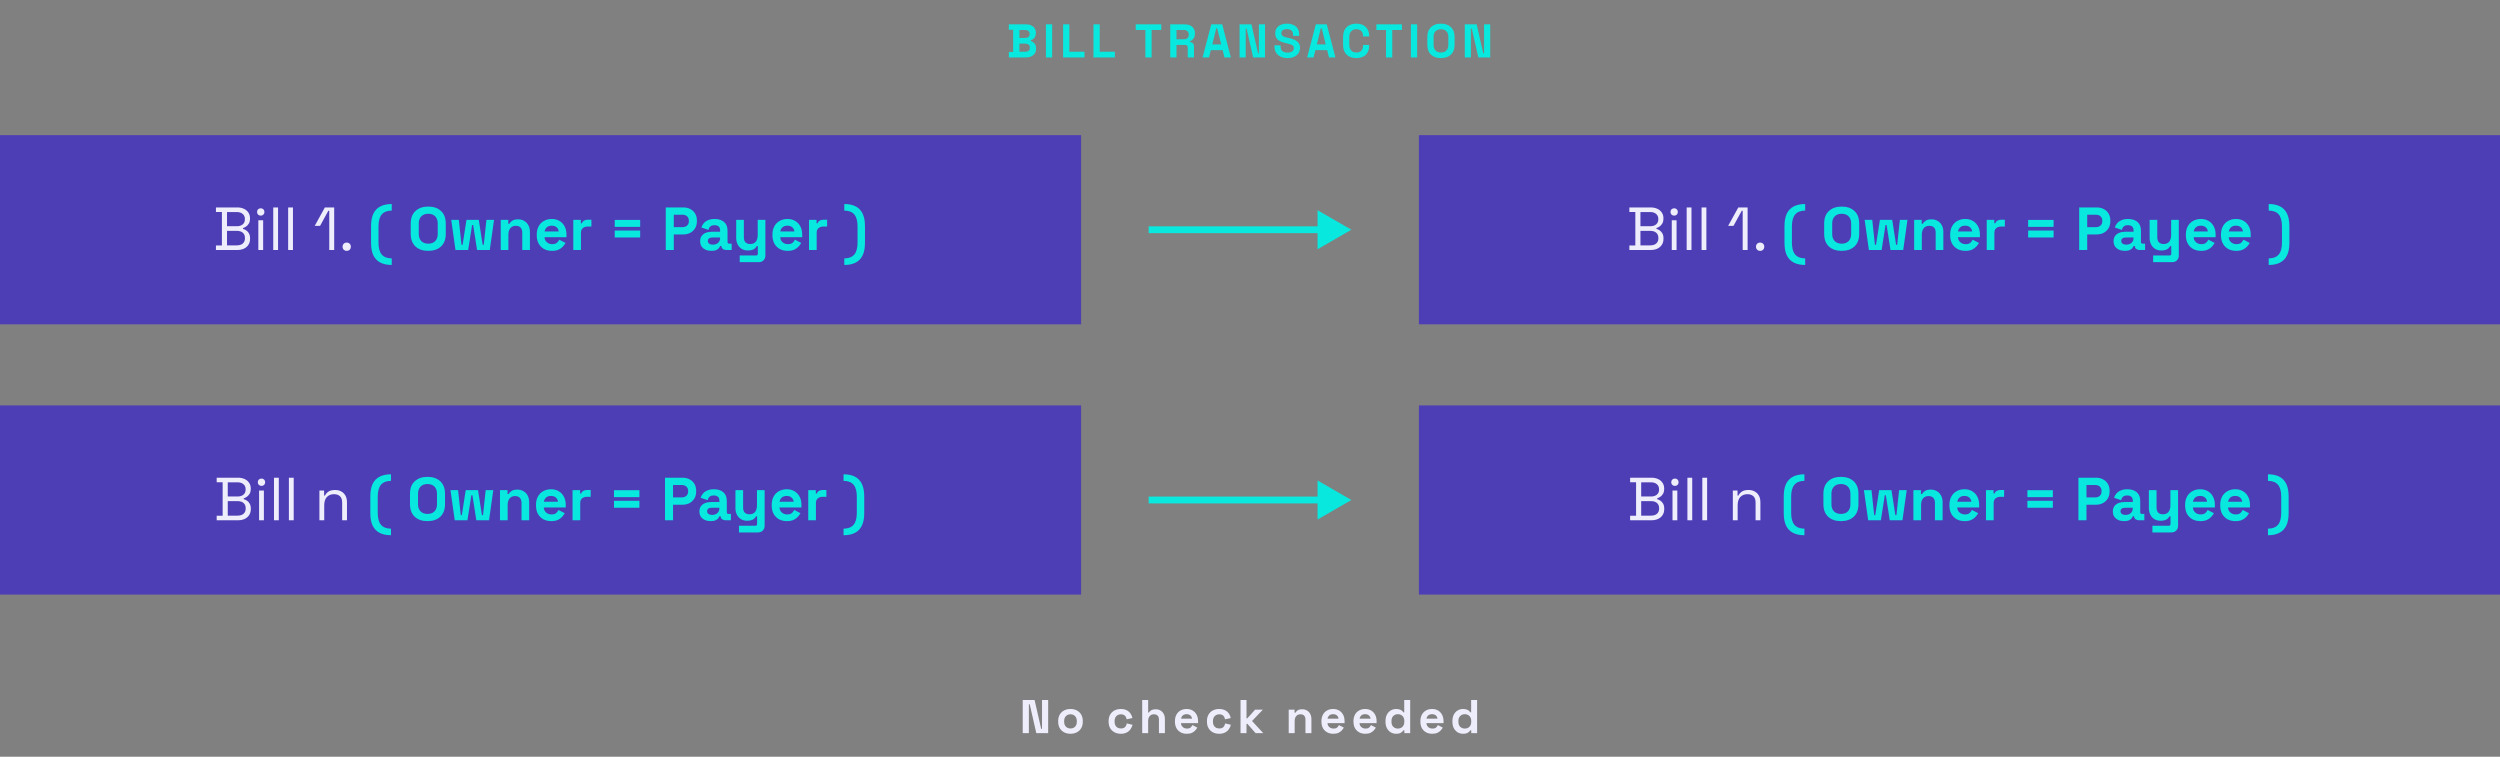 <svg width="740" height="224" viewBox="0 0 740 224" fill="none" xmlns="http://www.w3.org/2000/svg">
<rect x="0" y="0" width="740" height="224" fill="#808080" stroke="none"/>
<path d="M298.614 17V15.376H299.902V8.824H298.614V7.2H303.654C304.251 7.2 304.769 7.303 305.208 7.508C305.656 7.704 306.001 7.989 306.244 8.362C306.496 8.726 306.622 9.165 306.622 9.678V9.818C306.622 10.266 306.538 10.635 306.37 10.924C306.202 11.204 306.001 11.423 305.768 11.582C305.544 11.731 305.329 11.839 305.124 11.904V12.156C305.329 12.212 305.553 12.319 305.796 12.478C306.038 12.627 306.244 12.847 306.412 13.136C306.589 13.425 306.678 13.803 306.678 14.27V14.41C306.678 14.951 306.552 15.418 306.3 15.81C306.048 16.193 305.698 16.487 305.25 16.692C304.811 16.897 304.298 17 303.71 17H298.614ZM301.75 15.32H303.486C303.887 15.32 304.209 15.222 304.452 15.026C304.704 14.83 304.83 14.55 304.83 14.186V14.046C304.83 13.682 304.708 13.402 304.466 13.206C304.223 13.01 303.896 12.912 303.486 12.912H301.75V15.32ZM301.75 11.232H303.458C303.84 11.232 304.153 11.134 304.396 10.938C304.648 10.742 304.774 10.471 304.774 10.126V9.986C304.774 9.631 304.652 9.361 304.41 9.174C304.167 8.978 303.85 8.88 303.458 8.88H301.75V11.232ZM309.591 17V7.2H311.439V17H309.591ZM314.682 17V7.2H316.53V15.32H321.01V17H314.682ZM323.67 17V7.2H325.518V15.32H329.998V17H323.67ZM339.033 17V8.88H336.177V7.2H343.737V8.88H340.881V17H339.033ZM346.395 17V7.2H350.651C351.267 7.2 351.804 7.307 352.261 7.522C352.719 7.737 353.073 8.04 353.325 8.432C353.577 8.824 353.703 9.286 353.703 9.818V9.986C353.703 10.574 353.563 11.05 353.283 11.414C353.003 11.778 352.658 12.044 352.247 12.212V12.464C352.621 12.483 352.91 12.613 353.115 12.856C353.321 13.089 353.423 13.402 353.423 13.794V17H351.575V14.06C351.575 13.836 351.515 13.654 351.393 13.514C351.281 13.374 351.09 13.304 350.819 13.304H348.243V17H346.395ZM348.243 11.624H350.455C350.894 11.624 351.235 11.507 351.477 11.274C351.729 11.031 351.855 10.714 351.855 10.322V10.182C351.855 9.79 351.734 9.477 351.491 9.244C351.249 9.001 350.903 8.88 350.455 8.88H348.243V11.624ZM355.969 17L358.545 7.2H361.765L364.341 17H362.437L361.905 14.844H358.405L357.873 17H355.969ZM358.839 13.136H361.471L360.281 8.362H360.029L358.839 13.136ZM366.914 17V7.2H370.428L372.374 15.74H372.626V7.2H374.446V17H370.932L368.986 8.46H368.734V17H366.914ZM381.095 17.196C380.339 17.196 379.672 17.061 379.093 16.79C378.514 16.519 378.062 16.132 377.735 15.628C377.408 15.124 377.245 14.517 377.245 13.808V13.416H379.065V13.808C379.065 14.396 379.247 14.839 379.611 15.138C379.975 15.427 380.47 15.572 381.095 15.572C381.73 15.572 382.201 15.446 382.509 15.194C382.826 14.942 382.985 14.62 382.985 14.228C382.985 13.957 382.906 13.738 382.747 13.57C382.598 13.402 382.374 13.267 382.075 13.164C381.786 13.052 381.431 12.949 381.011 12.856L380.689 12.786C380.017 12.637 379.438 12.45 378.953 12.226C378.477 11.993 378.108 11.689 377.847 11.316C377.595 10.943 377.469 10.457 377.469 9.86C377.469 9.263 377.609 8.754 377.889 8.334C378.178 7.905 378.58 7.578 379.093 7.354C379.616 7.121 380.227 7.004 380.927 7.004C381.627 7.004 382.248 7.125 382.789 7.368C383.34 7.601 383.769 7.956 384.077 8.432C384.394 8.899 384.553 9.487 384.553 10.196V10.616H382.733V10.196C382.733 9.823 382.658 9.524 382.509 9.3C382.369 9.067 382.164 8.899 381.893 8.796C381.622 8.684 381.3 8.628 380.927 8.628C380.367 8.628 379.952 8.735 379.681 8.95C379.42 9.155 379.289 9.44 379.289 9.804C379.289 10.047 379.35 10.252 379.471 10.42C379.602 10.588 379.793 10.728 380.045 10.84C380.297 10.952 380.619 11.05 381.011 11.134L381.333 11.204C382.033 11.353 382.64 11.545 383.153 11.778C383.676 12.011 384.082 12.319 384.371 12.702C384.66 13.085 384.805 13.575 384.805 14.172C384.805 14.769 384.651 15.297 384.343 15.754C384.044 16.202 383.615 16.557 383.055 16.818C382.504 17.07 381.851 17.196 381.095 17.196ZM386.911 17L389.487 7.2H392.707L395.283 17H393.379L392.847 14.844H389.347L388.815 17H386.911ZM389.781 13.136H392.413L391.223 8.362H390.971L389.781 13.136ZM401.498 17.196C400.285 17.196 399.324 16.86 398.614 16.188C397.905 15.507 397.55 14.536 397.55 13.276V10.924C397.55 9.664 397.905 8.698 398.614 8.026C399.324 7.345 400.285 7.004 401.498 7.004C402.702 7.004 403.631 7.335 404.284 7.998C404.947 8.651 405.278 9.552 405.278 10.7V10.784H403.458V10.644C403.458 10.065 403.295 9.589 402.968 9.216C402.651 8.843 402.161 8.656 401.498 8.656C400.845 8.656 400.332 8.857 399.958 9.258C399.585 9.659 399.398 10.205 399.398 10.896V13.304C399.398 13.985 399.585 14.531 399.958 14.942C400.332 15.343 400.845 15.544 401.498 15.544C402.161 15.544 402.651 15.357 402.968 14.984C403.295 14.601 403.458 14.125 403.458 13.556V13.304H405.278V13.5C405.278 14.648 404.947 15.553 404.284 16.216C403.631 16.869 402.702 17.196 401.498 17.196ZM410.261 17V8.88H407.405V7.2H414.965V8.88H412.109V17H410.261ZM417.623 17V7.2H419.471V17H417.623ZM426.522 17.196C425.29 17.196 424.31 16.86 423.582 16.188C422.854 15.507 422.49 14.536 422.49 13.276V10.924C422.49 9.664 422.854 8.698 423.582 8.026C424.31 7.345 425.29 7.004 426.522 7.004C427.754 7.004 428.734 7.345 429.462 8.026C430.19 8.698 430.554 9.664 430.554 10.924V13.276C430.554 14.536 430.19 15.507 429.462 16.188C428.734 16.86 427.754 17.196 426.522 17.196ZM426.522 15.544C427.213 15.544 427.75 15.343 428.132 14.942C428.515 14.541 428.706 14.004 428.706 13.332V10.868C428.706 10.196 428.515 9.659 428.132 9.258C427.75 8.857 427.213 8.656 426.522 8.656C425.841 8.656 425.304 8.857 424.912 9.258C424.53 9.659 424.338 10.196 424.338 10.868V13.332C424.338 14.004 424.53 14.541 424.912 14.942C425.304 15.343 425.841 15.544 426.522 15.544ZM433.575 17V7.2H437.089L439.035 15.74H439.287V7.2H441.107V17H437.593L435.647 8.46H435.395V17H433.575Z" fill="#08E8DE"/>
<rect y="40" width="320" height="56" fill="#4E3EB6"/>
<path d="M63.92 74V72.65H65.684V62.75H63.92V61.4H70.238C70.97 61.4 71.618 61.532 72.182 61.796C72.758 62.06 73.202 62.432 73.514 62.912C73.838 63.38 74 63.932 74 64.568V64.712C74 65.3 73.886 65.786 73.658 66.17C73.43 66.542 73.16 66.836 72.848 67.052C72.536 67.256 72.23 67.406 71.93 67.502V67.754C72.23 67.826 72.542 67.97 72.866 68.186C73.19 68.39 73.46 68.684 73.676 69.068C73.904 69.452 74.018 69.938 74.018 70.526V70.706C74.018 71.39 73.85 71.984 73.514 72.488C73.19 72.98 72.74 73.358 72.164 73.622C71.6 73.874 70.952 74 70.22 74H63.92ZM67.196 72.632H70.058C70.85 72.632 71.456 72.446 71.876 72.074C72.296 71.702 72.506 71.198 72.506 70.562V70.4C72.506 69.764 72.296 69.26 71.876 68.888C71.456 68.516 70.85 68.33 70.058 68.33H67.196V72.632ZM67.196 66.962H70.112C70.832 66.962 71.408 66.782 71.84 66.422C72.272 66.05 72.488 65.564 72.488 64.964V64.784C72.488 64.172 72.272 63.686 71.84 63.326C71.42 62.954 70.844 62.768 70.112 62.768H67.196V66.962ZM76.469 74V65.198H77.891V74H76.469ZM77.189 63.83C76.877 63.83 76.613 63.728 76.397 63.524C76.193 63.32 76.091 63.062 76.091 62.75C76.091 62.426 76.193 62.162 76.397 61.958C76.613 61.754 76.877 61.652 77.189 61.652C77.501 61.652 77.759 61.754 77.963 61.958C78.167 62.162 78.269 62.426 78.269 62.75C78.269 63.062 78.167 63.32 77.963 63.524C77.759 63.728 77.501 63.83 77.189 63.83ZM80.881 74V61.4H82.303V74H80.881ZM85.293 74V61.4H86.715V74H85.293ZM97.46 74V62.372H97.19L94.742 66.854H93.158L96.164 61.4H98.918V74H97.46ZM102.625 74.252C102.277 74.252 101.983 74.138 101.743 73.91C101.515 73.682 101.401 73.388 101.401 73.028C101.401 72.668 101.515 72.374 101.743 72.146C101.983 71.918 102.277 71.804 102.625 71.804C102.985 71.804 103.279 71.918 103.507 72.146C103.735 72.374 103.849 72.668 103.849 73.028C103.849 73.388 103.735 73.682 103.507 73.91C103.279 74.138 102.985 74.252 102.625 74.252Z" fill="#EEEDFC"/>
<path d="M115.956 78.428C114.624 78.428 113.502 78.194 112.59 77.726C111.678 77.258 110.988 76.544 110.52 75.584C110.064 74.624 109.836 73.4 109.836 71.912V66.908C109.836 65.42 110.064 64.196 110.52 63.236C110.988 62.276 111.678 61.562 112.59 61.094C113.502 60.626 114.624 60.392 115.956 60.392V62.336C114.648 62.336 113.664 62.714 113.004 63.47C112.356 64.214 112.032 65.384 112.032 66.98V71.84C112.032 73.436 112.356 74.606 113.004 75.35C113.664 76.106 114.648 76.484 115.956 76.484V78.428ZM126.762 74.252C125.178 74.252 123.918 73.82 122.982 72.956C122.046 72.08 121.578 70.832 121.578 69.212V66.188C121.578 64.568 122.046 63.326 122.982 62.462C123.918 61.586 125.178 61.148 126.762 61.148C128.346 61.148 129.606 61.586 130.542 62.462C131.478 63.326 131.946 64.568 131.946 66.188V69.212C131.946 70.832 131.478 72.08 130.542 72.956C129.606 73.82 128.346 74.252 126.762 74.252ZM126.762 72.128C127.65 72.128 128.34 71.87 128.832 71.354C129.324 70.838 129.57 70.148 129.57 69.284V66.116C129.57 65.252 129.324 64.562 128.832 64.046C128.34 63.53 127.65 63.272 126.762 63.272C125.886 63.272 125.196 63.53 124.692 64.046C124.2 64.562 123.954 65.252 123.954 66.116V69.284C123.954 70.148 124.2 70.838 124.692 71.354C125.196 71.87 125.886 72.128 126.762 72.128ZM134.822 74L133.562 65.072H135.812L136.604 72.47H136.928L138.08 65.072H141.716L142.868 72.47H143.192L143.984 65.072H146.234L144.974 74H141.212L140.06 66.602H139.736L138.584 74H134.822ZM148.217 74V65.072H150.449V66.242H150.773C150.917 65.93 151.187 65.636 151.583 65.36C151.979 65.072 152.579 64.928 153.383 64.928C154.079 64.928 154.685 65.09 155.201 65.414C155.729 65.726 156.137 66.164 156.425 66.728C156.713 67.28 156.857 67.928 156.857 68.672V74H154.589V68.852C154.589 68.18 154.421 67.676 154.085 67.34C153.761 67.004 153.293 66.836 152.681 66.836C151.985 66.836 151.445 67.07 151.061 67.538C150.677 67.994 150.485 68.636 150.485 69.464V74H148.217ZM163.377 74.252C162.489 74.252 161.703 74.066 161.019 73.694C160.347 73.31 159.819 72.776 159.435 72.092C159.063 71.396 158.877 70.58 158.877 69.644V69.428C158.877 68.492 159.063 67.682 159.435 66.998C159.807 66.302 160.329 65.768 161.001 65.396C161.673 65.012 162.453 64.82 163.341 64.82C164.217 64.82 164.979 65.018 165.627 65.414C166.275 65.798 166.779 66.338 167.139 67.034C167.499 67.718 167.679 68.516 167.679 69.428V70.202H161.181C161.205 70.814 161.433 71.312 161.865 71.696C162.297 72.08 162.825 72.272 163.449 72.272C164.085 72.272 164.553 72.134 164.853 71.858C165.153 71.582 165.381 71.276 165.537 70.94L167.391 71.912C167.223 72.224 166.977 72.566 166.653 72.938C166.341 73.298 165.921 73.61 165.393 73.874C164.865 74.126 164.193 74.252 163.377 74.252ZM161.199 68.51H165.375C165.327 67.994 165.117 67.58 164.745 67.268C164.385 66.956 163.911 66.8 163.323 66.8C162.711 66.8 162.225 66.956 161.865 67.268C161.505 67.58 161.283 67.994 161.199 68.51ZM169.698 74V65.072H171.93V66.08H172.254C172.386 65.72 172.602 65.456 172.902 65.288C173.214 65.12 173.574 65.036 173.982 65.036H175.062V67.052H173.946C173.37 67.052 172.896 67.208 172.524 67.52C172.152 67.82 171.966 68.288 171.966 68.924V74H169.698ZM181.963 67.16V65.108H189.487V67.16H181.963ZM181.963 70.292V68.24H189.487V70.292H181.963ZM197.065 74V61.4H202.249C203.041 61.4 203.737 61.562 204.337 61.886C204.949 62.198 205.423 62.642 205.759 63.218C206.107 63.794 206.281 64.478 206.281 65.27V65.522C206.281 66.302 206.101 66.986 205.741 67.574C205.393 68.15 204.913 68.6 204.301 68.924C203.701 69.236 203.017 69.392 202.249 69.392H199.441V74H197.065ZM199.441 67.232H202.015C202.579 67.232 203.035 67.076 203.383 66.764C203.731 66.452 203.905 66.026 203.905 65.486V65.306C203.905 64.766 203.731 64.34 203.383 64.028C203.035 63.716 202.579 63.56 202.015 63.56H199.441V67.232ZM210.596 74.252C209.96 74.252 209.39 74.144 208.886 73.928C208.382 73.7 207.98 73.376 207.68 72.956C207.392 72.524 207.248 72.002 207.248 71.39C207.248 70.778 207.392 70.268 207.68 69.86C207.98 69.44 208.388 69.128 208.904 68.924C209.432 68.708 210.032 68.6 210.704 68.6H213.152V68.096C213.152 67.676 213.02 67.334 212.756 67.07C212.492 66.794 212.072 66.656 211.496 66.656C210.932 66.656 210.512 66.788 210.236 67.052C209.96 67.304 209.78 67.634 209.696 68.042L207.608 67.34C207.752 66.884 207.98 66.47 208.292 66.098C208.616 65.714 209.042 65.408 209.57 65.18C210.11 64.94 210.764 64.82 211.532 64.82C212.708 64.82 213.638 65.114 214.322 65.702C215.006 66.29 215.348 67.142 215.348 68.258V71.588C215.348 71.948 215.516 72.128 215.852 72.128H216.572V74H215.06C214.616 74 214.25 73.892 213.962 73.676C213.674 73.46 213.53 73.172 213.53 72.812V72.794H213.188C213.14 72.938 213.032 73.13 212.864 73.37C212.696 73.598 212.432 73.802 212.072 73.982C211.712 74.162 211.22 74.252 210.596 74.252ZM210.992 72.416C211.628 72.416 212.144 72.242 212.54 71.894C212.948 71.534 213.152 71.06 213.152 70.472V70.292H210.866C210.446 70.292 210.116 70.382 209.876 70.562C209.636 70.742 209.516 70.994 209.516 71.318C209.516 71.642 209.642 71.906 209.894 72.11C210.146 72.314 210.512 72.416 210.992 72.416ZM218.957 77.6V75.62H223.817C224.153 75.62 224.321 75.44 224.321 75.08V72.83H223.997C223.901 73.034 223.751 73.238 223.547 73.442C223.343 73.646 223.067 73.814 222.719 73.946C222.371 74.078 221.927 74.144 221.387 74.144C220.691 74.144 220.079 73.988 219.551 73.676C219.035 73.352 218.633 72.908 218.345 72.344C218.057 71.78 217.913 71.132 217.913 70.4V65.072H220.181V70.22C220.181 70.892 220.343 71.396 220.667 71.732C221.003 72.068 221.477 72.236 222.089 72.236C222.785 72.236 223.325 72.008 223.709 71.552C224.093 71.084 224.285 70.436 224.285 69.608V65.072H226.553V75.584C226.553 76.196 226.373 76.682 226.013 77.042C225.653 77.414 225.173 77.6 224.573 77.6H218.957ZM233.144 74.252C232.256 74.252 231.47 74.066 230.786 73.694C230.114 73.31 229.586 72.776 229.202 72.092C228.83 71.396 228.644 70.58 228.644 69.644V69.428C228.644 68.492 228.83 67.682 229.202 66.998C229.574 66.302 230.096 65.768 230.768 65.396C231.44 65.012 232.22 64.82 233.108 64.82C233.984 64.82 234.746 65.018 235.394 65.414C236.042 65.798 236.546 66.338 236.906 67.034C237.266 67.718 237.446 68.516 237.446 69.428V70.202H230.948C230.972 70.814 231.2 71.312 231.632 71.696C232.064 72.08 232.592 72.272 233.216 72.272C233.852 72.272 234.32 72.134 234.62 71.858C234.92 71.582 235.148 71.276 235.304 70.94L237.158 71.912C236.99 72.224 236.744 72.566 236.42 72.938C236.108 73.298 235.688 73.61 235.16 73.874C234.632 74.126 233.96 74.252 233.144 74.252ZM230.966 68.51H235.142C235.094 67.994 234.884 67.58 234.512 67.268C234.152 66.956 233.678 66.8 233.09 66.8C232.478 66.8 231.992 66.956 231.632 67.268C231.272 67.58 231.05 67.994 230.966 68.51ZM239.465 74V65.072H241.697V66.08H242.021C242.153 65.72 242.369 65.456 242.669 65.288C242.981 65.12 243.341 65.036 243.749 65.036H244.829V67.052H243.713C243.137 67.052 242.663 67.208 242.291 67.52C241.919 67.82 241.733 68.288 241.733 68.924V74H239.465ZM249.912 78.428V76.484C251.232 76.484 252.216 76.106 252.864 75.35C253.512 74.606 253.836 73.436 253.836 71.84V66.98C253.836 65.384 253.512 64.214 252.864 63.47C252.216 62.714 251.232 62.336 249.912 62.336V60.392C251.256 60.392 252.378 60.626 253.278 61.094C254.19 61.562 254.874 62.276 255.33 63.236C255.798 64.196 256.032 65.42 256.032 66.908V71.912C256.032 73.4 255.798 74.624 255.33 75.584C254.874 76.544 254.19 77.258 253.278 77.726C252.378 78.194 251.256 78.428 249.912 78.428Z" fill="#08E8DE"/>
<rect y="120" width="320" height="56" fill="#4E3EB6"/>
<path d="M64.14 154V152.65H65.904V142.75H64.14V141.4H70.458C71.19 141.4 71.838 141.532 72.402 141.796C72.978 142.06 73.422 142.432 73.734 142.912C74.058 143.38 74.22 143.932 74.22 144.568V144.712C74.22 145.3 74.106 145.786 73.878 146.17C73.65 146.542 73.38 146.836 73.068 147.052C72.756 147.256 72.45 147.406 72.15 147.502V147.754C72.45 147.826 72.762 147.97 73.086 148.186C73.41 148.39 73.68 148.684 73.896 149.068C74.124 149.452 74.238 149.938 74.238 150.526V150.706C74.238 151.39 74.07 151.984 73.734 152.488C73.41 152.98 72.96 153.358 72.384 153.622C71.82 153.874 71.172 154 70.44 154H64.14ZM67.416 152.632H70.278C71.07 152.632 71.676 152.446 72.096 152.074C72.516 151.702 72.726 151.198 72.726 150.562V150.4C72.726 149.764 72.516 149.26 72.096 148.888C71.676 148.516 71.07 148.33 70.278 148.33H67.416V152.632ZM67.416 146.962H70.332C71.052 146.962 71.628 146.782 72.06 146.422C72.492 146.05 72.708 145.564 72.708 144.964V144.784C72.708 144.172 72.492 143.686 72.06 143.326C71.64 142.954 71.064 142.768 70.332 142.768H67.416V146.962ZM76.688 154V145.198H78.11V154H76.688ZM77.408 143.83C77.096 143.83 76.832 143.728 76.616 143.524C76.412 143.32 76.31 143.062 76.31 142.75C76.31 142.426 76.412 142.162 76.616 141.958C76.832 141.754 77.096 141.652 77.408 141.652C77.72 141.652 77.978 141.754 78.182 141.958C78.386 142.162 78.488 142.426 78.488 142.75C78.488 143.062 78.386 143.32 78.182 143.524C77.978 143.728 77.72 143.83 77.408 143.83ZM81.1 154V141.4H82.522V154H81.1ZM85.513 154V141.4H86.935V154H85.513ZM94.548 154V145.198H95.934V146.692H96.186C96.378 146.272 96.702 145.894 97.158 145.558C97.626 145.21 98.31 145.036 99.21 145.036C99.87 145.036 100.458 145.174 100.974 145.45C101.502 145.726 101.922 146.134 102.234 146.674C102.546 147.214 102.702 147.88 102.702 148.672V154H101.28V148.78C101.28 147.904 101.058 147.268 100.614 146.872C100.182 146.476 99.594 146.278 98.85 146.278C97.998 146.278 97.302 146.554 96.762 147.106C96.234 147.658 95.97 148.48 95.97 149.572V154H94.548Z" fill="#EEEDFC"/>
<path d="M115.736 158.428C114.404 158.428 113.282 158.194 112.37 157.726C111.458 157.258 110.768 156.544 110.3 155.584C109.844 154.624 109.616 153.4 109.616 151.912V146.908C109.616 145.42 109.844 144.196 110.3 143.236C110.768 142.276 111.458 141.562 112.37 141.094C113.282 140.626 114.404 140.392 115.736 140.392V142.336C114.428 142.336 113.444 142.714 112.784 143.47C112.136 144.214 111.812 145.384 111.812 146.98V151.84C111.812 153.436 112.136 154.606 112.784 155.35C113.444 156.106 114.428 156.484 115.736 156.484V158.428ZM126.542 154.252C124.958 154.252 123.698 153.82 122.762 152.956C121.826 152.08 121.358 150.832 121.358 149.212V146.188C121.358 144.568 121.826 143.326 122.762 142.462C123.698 141.586 124.958 141.148 126.542 141.148C128.126 141.148 129.386 141.586 130.322 142.462C131.258 143.326 131.726 144.568 131.726 146.188V149.212C131.726 150.832 131.258 152.08 130.322 152.956C129.386 153.82 128.126 154.252 126.542 154.252ZM126.542 152.128C127.43 152.128 128.12 151.87 128.612 151.354C129.104 150.838 129.35 150.148 129.35 149.284V146.116C129.35 145.252 129.104 144.562 128.612 144.046C128.12 143.53 127.43 143.272 126.542 143.272C125.666 143.272 124.976 143.53 124.472 144.046C123.98 144.562 123.734 145.252 123.734 146.116V149.284C123.734 150.148 123.98 150.838 124.472 151.354C124.976 151.87 125.666 152.128 126.542 152.128ZM134.602 154L133.342 145.072H135.592L136.384 152.47H136.708L137.86 145.072H141.496L142.648 152.47H142.972L143.764 145.072H146.014L144.754 154H140.992L139.84 146.602H139.516L138.364 154H134.602ZM147.997 154V145.072H150.229V146.242H150.553C150.697 145.93 150.967 145.636 151.363 145.36C151.759 145.072 152.359 144.928 153.163 144.928C153.859 144.928 154.465 145.09 154.981 145.414C155.509 145.726 155.917 146.164 156.205 146.728C156.493 147.28 156.637 147.928 156.637 148.672V154H154.369V148.852C154.369 148.18 154.201 147.676 153.865 147.34C153.541 147.004 153.073 146.836 152.461 146.836C151.765 146.836 151.225 147.07 150.841 147.538C150.457 147.994 150.265 148.636 150.265 149.464V154H147.997ZM163.157 154.252C162.269 154.252 161.483 154.066 160.799 153.694C160.127 153.31 159.599 152.776 159.215 152.092C158.843 151.396 158.657 150.58 158.657 149.644V149.428C158.657 148.492 158.843 147.682 159.215 146.998C159.587 146.302 160.109 145.768 160.781 145.396C161.453 145.012 162.233 144.82 163.121 144.82C163.997 144.82 164.759 145.018 165.407 145.414C166.055 145.798 166.559 146.338 166.919 147.034C167.279 147.718 167.459 148.516 167.459 149.428V150.202H160.961C160.985 150.814 161.213 151.312 161.645 151.696C162.077 152.08 162.605 152.272 163.229 152.272C163.865 152.272 164.333 152.134 164.633 151.858C164.933 151.582 165.161 151.276 165.317 150.94L167.171 151.912C167.003 152.224 166.757 152.566 166.433 152.938C166.121 153.298 165.701 153.61 165.173 153.874C164.645 154.126 163.973 154.252 163.157 154.252ZM160.979 148.51H165.155C165.107 147.994 164.897 147.58 164.525 147.268C164.165 146.956 163.691 146.8 163.103 146.8C162.491 146.8 162.005 146.956 161.645 147.268C161.285 147.58 161.063 147.994 160.979 148.51ZM169.478 154V145.072H171.71V146.08H172.034C172.166 145.72 172.382 145.456 172.682 145.288C172.994 145.12 173.354 145.036 173.762 145.036H174.842V147.052H173.726C173.15 147.052 172.676 147.208 172.304 147.52C171.932 147.82 171.746 148.288 171.746 148.924V154H169.478ZM181.743 147.16V145.108H189.267V147.16H181.743ZM181.743 150.292V148.24H189.267V150.292H181.743ZM196.845 154V141.4H202.029C202.821 141.4 203.517 141.562 204.117 141.886C204.729 142.198 205.203 142.642 205.539 143.218C205.887 143.794 206.061 144.478 206.061 145.27V145.522C206.061 146.302 205.881 146.986 205.521 147.574C205.173 148.15 204.693 148.6 204.081 148.924C203.481 149.236 202.797 149.392 202.029 149.392H199.221V154H196.845ZM199.221 147.232H201.795C202.359 147.232 202.815 147.076 203.163 146.764C203.511 146.452 203.685 146.026 203.685 145.486V145.306C203.685 144.766 203.511 144.34 203.163 144.028C202.815 143.716 202.359 143.56 201.795 143.56H199.221V147.232ZM210.377 154.252C209.741 154.252 209.171 154.144 208.667 153.928C208.163 153.7 207.761 153.376 207.461 152.956C207.173 152.524 207.029 152.002 207.029 151.39C207.029 150.778 207.173 150.268 207.461 149.86C207.761 149.44 208.169 149.128 208.685 148.924C209.213 148.708 209.813 148.6 210.485 148.6H212.933V148.096C212.933 147.676 212.801 147.334 212.537 147.07C212.273 146.794 211.853 146.656 211.277 146.656C210.713 146.656 210.293 146.788 210.017 147.052C209.741 147.304 209.561 147.634 209.477 148.042L207.389 147.34C207.533 146.884 207.761 146.47 208.073 146.098C208.397 145.714 208.823 145.408 209.351 145.18C209.891 144.94 210.545 144.82 211.313 144.82C212.489 144.82 213.419 145.114 214.103 145.702C214.787 146.29 215.129 147.142 215.129 148.258V151.588C215.129 151.948 215.297 152.128 215.633 152.128H216.353V154H214.841C214.397 154 214.031 153.892 213.743 153.676C213.455 153.46 213.311 153.172 213.311 152.812V152.794H212.969C212.921 152.938 212.813 153.13 212.645 153.37C212.477 153.598 212.213 153.802 211.853 153.982C211.493 154.162 211.001 154.252 210.377 154.252ZM210.773 152.416C211.409 152.416 211.925 152.242 212.321 151.894C212.729 151.534 212.933 151.06 212.933 150.472V150.292H210.647C210.227 150.292 209.897 150.382 209.657 150.562C209.417 150.742 209.297 150.994 209.297 151.318C209.297 151.642 209.423 151.906 209.675 152.11C209.927 152.314 210.293 152.416 210.773 152.416ZM218.737 157.6V155.62H223.597C223.933 155.62 224.101 155.44 224.101 155.08V152.83H223.777C223.681 153.034 223.531 153.238 223.327 153.442C223.123 153.646 222.847 153.814 222.499 153.946C222.151 154.078 221.707 154.144 221.167 154.144C220.471 154.144 219.859 153.988 219.331 153.676C218.815 153.352 218.413 152.908 218.125 152.344C217.837 151.78 217.693 151.132 217.693 150.4V145.072H219.961V150.22C219.961 150.892 220.123 151.396 220.447 151.732C220.783 152.068 221.257 152.236 221.869 152.236C222.565 152.236 223.105 152.008 223.489 151.552C223.873 151.084 224.065 150.436 224.065 149.608V145.072H226.333V155.584C226.333 156.196 226.153 156.682 225.793 157.042C225.433 157.414 224.953 157.6 224.353 157.6H218.737ZM232.925 154.252C232.037 154.252 231.251 154.066 230.567 153.694C229.895 153.31 229.367 152.776 228.983 152.092C228.611 151.396 228.425 150.58 228.425 149.644V149.428C228.425 148.492 228.611 147.682 228.983 146.998C229.355 146.302 229.877 145.768 230.549 145.396C231.221 145.012 232.001 144.82 232.889 144.82C233.765 144.82 234.527 145.018 235.175 145.414C235.823 145.798 236.327 146.338 236.687 147.034C237.047 147.718 237.227 148.516 237.227 149.428V150.202H230.729C230.753 150.814 230.981 151.312 231.413 151.696C231.845 152.08 232.373 152.272 232.997 152.272C233.633 152.272 234.101 152.134 234.401 151.858C234.701 151.582 234.929 151.276 235.085 150.94L236.939 151.912C236.771 152.224 236.525 152.566 236.201 152.938C235.889 153.298 235.469 153.61 234.941 153.874C234.413 154.126 233.741 154.252 232.925 154.252ZM230.747 148.51H234.923C234.875 147.994 234.665 147.58 234.293 147.268C233.933 146.956 233.459 146.8 232.871 146.8C232.259 146.8 231.773 146.956 231.413 147.268C231.053 147.58 230.831 147.994 230.747 148.51ZM239.245 154V145.072H241.477V146.08H241.801C241.933 145.72 242.149 145.456 242.449 145.288C242.761 145.12 243.121 145.036 243.529 145.036H244.609V147.052H243.493C242.917 147.052 242.443 147.208 242.071 147.52C241.699 147.82 241.513 148.288 241.513 148.924V154H239.245ZM249.692 158.428V156.484C251.012 156.484 251.996 156.106 252.644 155.35C253.292 154.606 253.616 153.436 253.616 151.84V146.98C253.616 145.384 253.292 144.214 252.644 143.47C251.996 142.714 251.012 142.336 249.692 142.336V140.392C251.036 140.392 252.158 140.626 253.058 141.094C253.97 141.562 254.654 142.276 255.11 143.236C255.578 144.196 255.812 145.42 255.812 146.908V151.912C255.812 153.4 255.578 154.624 255.11 155.584C254.654 156.544 253.97 157.258 253.058 157.726C252.158 158.194 251.036 158.428 249.692 158.428Z" fill="#08E8DE"/>
<rect x="420" y="40" width="320" height="56" fill="#4E3EB6"/>
<path d="M482.294 74V72.65H484.058V62.75H482.294V61.4H488.612C489.344 61.4 489.992 61.532 490.556 61.796C491.132 62.06 491.576 62.432 491.888 62.912C492.212 63.38 492.374 63.932 492.374 64.568V64.712C492.374 65.3 492.26 65.786 492.032 66.17C491.804 66.542 491.534 66.836 491.222 67.052C490.91 67.256 490.604 67.406 490.304 67.502V67.754C490.604 67.826 490.916 67.97 491.24 68.186C491.564 68.39 491.834 68.684 492.05 69.068C492.278 69.452 492.392 69.938 492.392 70.526V70.706C492.392 71.39 492.224 71.984 491.888 72.488C491.564 72.98 491.114 73.358 490.538 73.622C489.974 73.874 489.326 74 488.594 74H482.294ZM485.57 72.632H488.432C489.224 72.632 489.83 72.446 490.25 72.074C490.67 71.702 490.88 71.198 490.88 70.562V70.4C490.88 69.764 490.67 69.26 490.25 68.888C489.83 68.516 489.224 68.33 488.432 68.33H485.57V72.632ZM485.57 66.962H488.486C489.206 66.962 489.782 66.782 490.214 66.422C490.646 66.05 490.862 65.564 490.862 64.964V64.784C490.862 64.172 490.646 63.686 490.214 63.326C489.794 62.954 489.218 62.768 488.486 62.768H485.57V66.962ZM494.843 74V65.198H496.265V74H494.843ZM495.563 63.83C495.251 63.83 494.987 63.728 494.771 63.524C494.567 63.32 494.465 63.062 494.465 62.75C494.465 62.426 494.567 62.162 494.771 61.958C494.987 61.754 495.251 61.652 495.563 61.652C495.875 61.652 496.133 61.754 496.337 61.958C496.541 62.162 496.643 62.426 496.643 62.75C496.643 63.062 496.541 63.32 496.337 63.524C496.133 63.728 495.875 63.83 495.563 63.83ZM499.255 74V61.4H500.677V74H499.255ZM503.667 74V61.4H505.089V74H503.667ZM515.834 74V62.372H515.564L513.116 66.854H511.532L514.538 61.4H517.292V74H515.834ZM520.999 74.252C520.651 74.252 520.357 74.138 520.117 73.91C519.889 73.682 519.775 73.388 519.775 73.028C519.775 72.668 519.889 72.374 520.117 72.146C520.357 71.918 520.651 71.804 520.999 71.804C521.359 71.804 521.653 71.918 521.881 72.146C522.109 72.374 522.223 72.668 522.223 73.028C522.223 73.388 522.109 73.682 521.881 73.91C521.653 74.138 521.359 74.252 520.999 74.252Z" fill="#EEEDFC"/>
<path d="M534.33 78.428C532.998 78.428 531.876 78.194 530.964 77.726C530.052 77.258 529.362 76.544 528.894 75.584C528.438 74.624 528.21 73.4 528.21 71.912V66.908C528.21 65.42 528.438 64.196 528.894 63.236C529.362 62.276 530.052 61.562 530.964 61.094C531.876 60.626 532.998 60.392 534.33 60.392V62.336C533.022 62.336 532.038 62.714 531.378 63.47C530.73 64.214 530.406 65.384 530.406 66.98V71.84C530.406 73.436 530.73 74.606 531.378 75.35C532.038 76.106 533.022 76.484 534.33 76.484V78.428ZM545.136 74.252C543.552 74.252 542.292 73.82 541.356 72.956C540.42 72.08 539.952 70.832 539.952 69.212V66.188C539.952 64.568 540.42 63.326 541.356 62.462C542.292 61.586 543.552 61.148 545.136 61.148C546.72 61.148 547.98 61.586 548.916 62.462C549.852 63.326 550.32 64.568 550.32 66.188V69.212C550.32 70.832 549.852 72.08 548.916 72.956C547.98 73.82 546.72 74.252 545.136 74.252ZM545.136 72.128C546.024 72.128 546.714 71.87 547.206 71.354C547.698 70.838 547.944 70.148 547.944 69.284V66.116C547.944 65.252 547.698 64.562 547.206 64.046C546.714 63.53 546.024 63.272 545.136 63.272C544.26 63.272 543.57 63.53 543.066 64.046C542.574 64.562 542.328 65.252 542.328 66.116V69.284C542.328 70.148 542.574 70.838 543.066 71.354C543.57 71.87 544.26 72.128 545.136 72.128ZM553.196 74L551.936 65.072H554.186L554.978 72.47H555.302L556.454 65.072H560.09L561.242 72.47H561.566L562.358 65.072H564.608L563.348 74H559.586L558.434 66.602H558.11L556.958 74H553.196ZM566.591 74V65.072H568.823V66.242H569.147C569.291 65.93 569.561 65.636 569.957 65.36C570.353 65.072 570.953 64.928 571.757 64.928C572.453 64.928 573.059 65.09 573.575 65.414C574.103 65.726 574.511 66.164 574.799 66.728C575.087 67.28 575.231 67.928 575.231 68.672V74H572.963V68.852C572.963 68.18 572.795 67.676 572.459 67.34C572.135 67.004 571.667 66.836 571.055 66.836C570.359 66.836 569.819 67.07 569.435 67.538C569.051 67.994 568.859 68.636 568.859 69.464V74H566.591ZM581.751 74.252C580.863 74.252 580.077 74.066 579.393 73.694C578.721 73.31 578.193 72.776 577.809 72.092C577.437 71.396 577.251 70.58 577.251 69.644V69.428C577.251 68.492 577.437 67.682 577.809 66.998C578.181 66.302 578.703 65.768 579.375 65.396C580.047 65.012 580.827 64.82 581.715 64.82C582.591 64.82 583.353 65.018 584.001 65.414C584.649 65.798 585.153 66.338 585.513 67.034C585.873 67.718 586.053 68.516 586.053 69.428V70.202H579.555C579.579 70.814 579.807 71.312 580.239 71.696C580.671 72.08 581.199 72.272 581.823 72.272C582.459 72.272 582.927 72.134 583.227 71.858C583.527 71.582 583.755 71.276 583.911 70.94L585.765 71.912C585.597 72.224 585.351 72.566 585.027 72.938C584.715 73.298 584.295 73.61 583.767 73.874C583.239 74.126 582.567 74.252 581.751 74.252ZM579.573 68.51H583.749C583.701 67.994 583.491 67.58 583.119 67.268C582.759 66.956 582.285 66.8 581.697 66.8C581.085 66.8 580.599 66.956 580.239 67.268C579.879 67.58 579.657 67.994 579.573 68.51ZM588.072 74V65.072H590.304V66.08H590.628C590.76 65.72 590.976 65.456 591.276 65.288C591.588 65.12 591.948 65.036 592.356 65.036H593.436V67.052H592.32C591.744 67.052 591.27 67.208 590.898 67.52C590.526 67.82 590.34 68.288 590.34 68.924V74H588.072ZM600.337 67.16V65.108H607.861V67.16H600.337ZM600.337 70.292V68.24H607.861V70.292H600.337ZM615.439 74V61.4H620.623C621.415 61.4 622.111 61.562 622.711 61.886C623.323 62.198 623.797 62.642 624.133 63.218C624.481 63.794 624.655 64.478 624.655 65.27V65.522C624.655 66.302 624.475 66.986 624.115 67.574C623.767 68.15 623.287 68.6 622.675 68.924C622.075 69.236 621.391 69.392 620.623 69.392H617.815V74H615.439ZM617.815 67.232H620.389C620.953 67.232 621.409 67.076 621.757 66.764C622.105 66.452 622.279 66.026 622.279 65.486V65.306C622.279 64.766 622.105 64.34 621.757 64.028C621.409 63.716 620.953 63.56 620.389 63.56H617.815V67.232ZM628.97 74.252C628.334 74.252 627.764 74.144 627.26 73.928C626.756 73.7 626.354 73.376 626.054 72.956C625.766 72.524 625.622 72.002 625.622 71.39C625.622 70.778 625.766 70.268 626.054 69.86C626.354 69.44 626.762 69.128 627.278 68.924C627.806 68.708 628.406 68.6 629.078 68.6H631.526V68.096C631.526 67.676 631.394 67.334 631.13 67.07C630.866 66.794 630.446 66.656 629.87 66.656C629.306 66.656 628.886 66.788 628.61 67.052C628.334 67.304 628.154 67.634 628.07 68.042L625.982 67.34C626.126 66.884 626.354 66.47 626.666 66.098C626.99 65.714 627.416 65.408 627.944 65.18C628.484 64.94 629.138 64.82 629.906 64.82C631.082 64.82 632.012 65.114 632.696 65.702C633.38 66.29 633.722 67.142 633.722 68.258V71.588C633.722 71.948 633.89 72.128 634.226 72.128H634.946V74H633.434C632.99 74 632.624 73.892 632.336 73.676C632.048 73.46 631.904 73.172 631.904 72.812V72.794H631.562C631.514 72.938 631.406 73.13 631.238 73.37C631.07 73.598 630.806 73.802 630.446 73.982C630.086 74.162 629.594 74.252 628.97 74.252ZM629.366 72.416C630.002 72.416 630.518 72.242 630.914 71.894C631.322 71.534 631.526 71.06 631.526 70.472V70.292H629.24C628.82 70.292 628.49 70.382 628.25 70.562C628.01 70.742 627.89 70.994 627.89 71.318C627.89 71.642 628.016 71.906 628.268 72.11C628.52 72.314 628.886 72.416 629.366 72.416ZM637.331 77.6V75.62H642.191C642.527 75.62 642.695 75.44 642.695 75.08V72.83H642.371C642.275 73.034 642.125 73.238 641.921 73.442C641.717 73.646 641.441 73.814 641.093 73.946C640.745 74.078 640.301 74.144 639.761 74.144C639.065 74.144 638.453 73.988 637.925 73.676C637.409 73.352 637.007 72.908 636.719 72.344C636.431 71.78 636.287 71.132 636.287 70.4V65.072H638.555V70.22C638.555 70.892 638.717 71.396 639.041 71.732C639.377 72.068 639.851 72.236 640.463 72.236C641.159 72.236 641.699 72.008 642.083 71.552C642.467 71.084 642.659 70.436 642.659 69.608V65.072H644.927V75.584C644.927 76.196 644.747 76.682 644.387 77.042C644.027 77.414 643.547 77.6 642.947 77.6H637.331ZM651.518 74.252C650.63 74.252 649.844 74.066 649.16 73.694C648.488 73.31 647.96 72.776 647.576 72.092C647.204 71.396 647.018 70.58 647.018 69.644V69.428C647.018 68.492 647.204 67.682 647.576 66.998C647.948 66.302 648.47 65.768 649.142 65.396C649.814 65.012 650.594 64.82 651.482 64.82C652.358 64.82 653.12 65.018 653.768 65.414C654.416 65.798 654.92 66.338 655.28 67.034C655.64 67.718 655.82 68.516 655.82 69.428V70.202H649.322C649.346 70.814 649.574 71.312 650.006 71.696C650.438 72.08 650.966 72.272 651.59 72.272C652.226 72.272 652.694 72.134 652.994 71.858C653.294 71.582 653.522 71.276 653.678 70.94L655.532 71.912C655.364 72.224 655.118 72.566 654.794 72.938C654.482 73.298 654.062 73.61 653.534 73.874C653.006 74.126 652.334 74.252 651.518 74.252ZM649.34 68.51H653.516C653.468 67.994 653.258 67.58 652.886 67.268C652.526 66.956 652.052 66.8 651.464 66.8C650.852 66.8 650.366 66.956 650.006 67.268C649.646 67.58 649.424 67.994 649.34 68.51ZM661.907 74.252C661.019 74.252 660.233 74.066 659.549 73.694C658.877 73.31 658.349 72.776 657.965 72.092C657.593 71.396 657.407 70.58 657.407 69.644V69.428C657.407 68.492 657.593 67.682 657.965 66.998C658.337 66.302 658.859 65.768 659.531 65.396C660.203 65.012 660.983 64.82 661.871 64.82C662.747 64.82 663.509 65.018 664.157 65.414C664.805 65.798 665.309 66.338 665.669 67.034C666.029 67.718 666.209 68.516 666.209 69.428V70.202H659.711C659.735 70.814 659.963 71.312 660.395 71.696C660.827 72.08 661.355 72.272 661.979 72.272C662.615 72.272 663.083 72.134 663.383 71.858C663.683 71.582 663.911 71.276 664.067 70.94L665.921 71.912C665.753 72.224 665.507 72.566 665.183 72.938C664.871 73.298 664.451 73.61 663.923 73.874C663.395 74.126 662.723 74.252 661.907 74.252ZM659.729 68.51H663.905C663.857 67.994 663.647 67.58 663.275 67.268C662.915 66.956 662.441 66.8 661.853 66.8C661.241 66.8 660.755 66.956 660.395 67.268C660.035 67.58 659.813 67.994 659.729 68.51ZM671.538 78.428V76.484C672.858 76.484 673.842 76.106 674.49 75.35C675.138 74.606 675.462 73.436 675.462 71.84V66.98C675.462 65.384 675.138 64.214 674.49 63.47C673.842 62.714 672.858 62.336 671.538 62.336V60.392C672.882 60.392 674.004 60.626 674.904 61.094C675.816 61.562 676.5 62.276 676.956 63.236C677.424 64.196 677.658 65.42 677.658 66.908V71.912C677.658 73.4 677.424 74.624 676.956 75.584C676.5 76.544 675.816 77.258 674.904 77.726C674.004 78.194 672.882 78.428 671.538 78.428Z" fill="#08E8DE"/>
<rect x="420" y="120" width="320" height="56" fill="#4E3EB6"/>
<path d="M482.514 154V152.65H484.278V142.75H482.514V141.4H488.832C489.564 141.4 490.212 141.532 490.776 141.796C491.352 142.06 491.796 142.432 492.108 142.912C492.432 143.38 492.594 143.932 492.594 144.568V144.712C492.594 145.3 492.48 145.786 492.252 146.17C492.024 146.542 491.754 146.836 491.442 147.052C491.13 147.256 490.824 147.406 490.524 147.502V147.754C490.824 147.826 491.136 147.97 491.46 148.186C491.784 148.39 492.054 148.684 492.27 149.068C492.498 149.452 492.612 149.938 492.612 150.526V150.706C492.612 151.39 492.444 151.984 492.108 152.488C491.784 152.98 491.334 153.358 490.758 153.622C490.194 153.874 489.546 154 488.814 154H482.514ZM485.79 152.632H488.652C489.444 152.632 490.05 152.446 490.47 152.074C490.89 151.702 491.1 151.198 491.1 150.562V150.4C491.1 149.764 490.89 149.26 490.47 148.888C490.05 148.516 489.444 148.33 488.652 148.33H485.79V152.632ZM485.79 146.962H488.706C489.426 146.962 490.002 146.782 490.434 146.422C490.866 146.05 491.082 145.564 491.082 144.964V144.784C491.082 144.172 490.866 143.686 490.434 143.326C490.014 142.954 489.438 142.768 488.706 142.768H485.79V146.962ZM495.062 154V145.198H496.484V154H495.062ZM495.782 143.83C495.47 143.83 495.206 143.728 494.99 143.524C494.786 143.32 494.684 143.062 494.684 142.75C494.684 142.426 494.786 142.162 494.99 141.958C495.206 141.754 495.47 141.652 495.782 141.652C496.094 141.652 496.352 141.754 496.556 141.958C496.76 142.162 496.862 142.426 496.862 142.75C496.862 143.062 496.76 143.32 496.556 143.524C496.352 143.728 496.094 143.83 495.782 143.83ZM499.474 154V141.4H500.896V154H499.474ZM503.887 154V141.4H505.309V154H503.887ZM512.922 154V145.198H514.308V146.692H514.56C514.752 146.272 515.076 145.894 515.532 145.558C516 145.21 516.684 145.036 517.584 145.036C518.244 145.036 518.832 145.174 519.348 145.45C519.876 145.726 520.296 146.134 520.608 146.674C520.92 147.214 521.076 147.88 521.076 148.672V154H519.654V148.78C519.654 147.904 519.432 147.268 518.988 146.872C518.556 146.476 517.968 146.278 517.224 146.278C516.372 146.278 515.676 146.554 515.136 147.106C514.608 147.658 514.344 148.48 514.344 149.572V154H512.922Z" fill="#EEEDFC"/>
<path d="M534.11 158.428C532.778 158.428 531.656 158.194 530.744 157.726C529.832 157.258 529.142 156.544 528.674 155.584C528.218 154.624 527.99 153.4 527.99 151.912V146.908C527.99 145.42 528.218 144.196 528.674 143.236C529.142 142.276 529.832 141.562 530.744 141.094C531.656 140.626 532.778 140.392 534.11 140.392V142.336C532.802 142.336 531.818 142.714 531.158 143.47C530.51 144.214 530.186 145.384 530.186 146.98V151.84C530.186 153.436 530.51 154.606 531.158 155.35C531.818 156.106 532.802 156.484 534.11 156.484V158.428ZM544.916 154.252C543.332 154.252 542.072 153.82 541.136 152.956C540.2 152.08 539.732 150.832 539.732 149.212V146.188C539.732 144.568 540.2 143.326 541.136 142.462C542.072 141.586 543.332 141.148 544.916 141.148C546.5 141.148 547.76 141.586 548.696 142.462C549.632 143.326 550.1 144.568 550.1 146.188V149.212C550.1 150.832 549.632 152.08 548.696 152.956C547.76 153.82 546.5 154.252 544.916 154.252ZM544.916 152.128C545.804 152.128 546.494 151.87 546.986 151.354C547.478 150.838 547.724 150.148 547.724 149.284V146.116C547.724 145.252 547.478 144.562 546.986 144.046C546.494 143.53 545.804 143.272 544.916 143.272C544.04 143.272 543.35 143.53 542.846 144.046C542.354 144.562 542.108 145.252 542.108 146.116V149.284C542.108 150.148 542.354 150.838 542.846 151.354C543.35 151.87 544.04 152.128 544.916 152.128ZM552.976 154L551.716 145.072H553.966L554.758 152.47H555.082L556.234 145.072H559.87L561.022 152.47H561.346L562.138 145.072H564.388L563.128 154H559.366L558.214 146.602H557.89L556.738 154H552.976ZM566.371 154V145.072H568.603V146.242H568.927C569.071 145.93 569.341 145.636 569.737 145.36C570.133 145.072 570.733 144.928 571.537 144.928C572.233 144.928 572.839 145.09 573.355 145.414C573.883 145.726 574.291 146.164 574.579 146.728C574.867 147.28 575.011 147.928 575.011 148.672V154H572.743V148.852C572.743 148.18 572.575 147.676 572.239 147.34C571.915 147.004 571.447 146.836 570.835 146.836C570.139 146.836 569.599 147.07 569.215 147.538C568.831 147.994 568.639 148.636 568.639 149.464V154H566.371ZM581.531 154.252C580.643 154.252 579.857 154.066 579.173 153.694C578.501 153.31 577.973 152.776 577.589 152.092C577.217 151.396 577.031 150.58 577.031 149.644V149.428C577.031 148.492 577.217 147.682 577.589 146.998C577.961 146.302 578.483 145.768 579.155 145.396C579.827 145.012 580.607 144.82 581.495 144.82C582.371 144.82 583.133 145.018 583.781 145.414C584.429 145.798 584.933 146.338 585.293 147.034C585.653 147.718 585.833 148.516 585.833 149.428V150.202H579.335C579.359 150.814 579.587 151.312 580.019 151.696C580.451 152.08 580.979 152.272 581.603 152.272C582.239 152.272 582.707 152.134 583.007 151.858C583.307 151.582 583.535 151.276 583.691 150.94L585.545 151.912C585.377 152.224 585.131 152.566 584.807 152.938C584.495 153.298 584.075 153.61 583.547 153.874C583.019 154.126 582.347 154.252 581.531 154.252ZM579.353 148.51H583.529C583.481 147.994 583.271 147.58 582.899 147.268C582.539 146.956 582.065 146.8 581.477 146.8C580.865 146.8 580.379 146.956 580.019 147.268C579.659 147.58 579.437 147.994 579.353 148.51ZM587.852 154V145.072H590.084V146.08H590.408C590.54 145.72 590.756 145.456 591.056 145.288C591.368 145.12 591.728 145.036 592.136 145.036H593.216V147.052H592.1C591.524 147.052 591.05 147.208 590.678 147.52C590.306 147.82 590.12 148.288 590.12 148.924V154H587.852ZM600.117 147.16V145.108H607.641V147.16H600.117ZM600.117 150.292V148.24H607.641V150.292H600.117ZM615.219 154V141.4H620.403C621.195 141.4 621.891 141.562 622.491 141.886C623.103 142.198 623.577 142.642 623.913 143.218C624.261 143.794 624.435 144.478 624.435 145.27V145.522C624.435 146.302 624.255 146.986 623.895 147.574C623.547 148.15 623.067 148.6 622.455 148.924C621.855 149.236 621.171 149.392 620.403 149.392H617.595V154H615.219ZM617.595 147.232H620.169C620.733 147.232 621.189 147.076 621.537 146.764C621.885 146.452 622.059 146.026 622.059 145.486V145.306C622.059 144.766 621.885 144.34 621.537 144.028C621.189 143.716 620.733 143.56 620.169 143.56H617.595V147.232ZM628.751 154.252C628.115 154.252 627.545 154.144 627.041 153.928C626.537 153.7 626.135 153.376 625.835 152.956C625.547 152.524 625.403 152.002 625.403 151.39C625.403 150.778 625.547 150.268 625.835 149.86C626.135 149.44 626.543 149.128 627.059 148.924C627.587 148.708 628.187 148.6 628.859 148.6H631.307V148.096C631.307 147.676 631.175 147.334 630.911 147.07C630.647 146.794 630.227 146.656 629.651 146.656C629.087 146.656 628.667 146.788 628.391 147.052C628.115 147.304 627.935 147.634 627.851 148.042L625.763 147.34C625.907 146.884 626.135 146.47 626.447 146.098C626.771 145.714 627.197 145.408 627.725 145.18C628.265 144.94 628.919 144.82 629.687 144.82C630.863 144.82 631.793 145.114 632.477 145.702C633.161 146.29 633.503 147.142 633.503 148.258V151.588C633.503 151.948 633.671 152.128 634.007 152.128H634.727V154H633.215C632.771 154 632.405 153.892 632.117 153.676C631.829 153.46 631.685 153.172 631.685 152.812V152.794H631.343C631.295 152.938 631.187 153.13 631.019 153.37C630.851 153.598 630.587 153.802 630.227 153.982C629.867 154.162 629.375 154.252 628.751 154.252ZM629.147 152.416C629.783 152.416 630.299 152.242 630.695 151.894C631.103 151.534 631.307 151.06 631.307 150.472V150.292H629.021C628.601 150.292 628.271 150.382 628.031 150.562C627.791 150.742 627.671 150.994 627.671 151.318C627.671 151.642 627.797 151.906 628.049 152.11C628.301 152.314 628.667 152.416 629.147 152.416ZM637.111 157.6V155.62H641.971C642.307 155.62 642.475 155.44 642.475 155.08V152.83H642.151C642.055 153.034 641.905 153.238 641.701 153.442C641.497 153.646 641.221 153.814 640.873 153.946C640.525 154.078 640.081 154.144 639.541 154.144C638.845 154.144 638.233 153.988 637.705 153.676C637.189 153.352 636.787 152.908 636.499 152.344C636.211 151.78 636.067 151.132 636.067 150.4V145.072H638.335V150.22C638.335 150.892 638.497 151.396 638.821 151.732C639.157 152.068 639.631 152.236 640.243 152.236C640.939 152.236 641.479 152.008 641.863 151.552C642.247 151.084 642.439 150.436 642.439 149.608V145.072H644.707V155.584C644.707 156.196 644.527 156.682 644.167 157.042C643.807 157.414 643.327 157.6 642.727 157.6H637.111ZM651.299 154.252C650.411 154.252 649.625 154.066 648.941 153.694C648.269 153.31 647.741 152.776 647.357 152.092C646.985 151.396 646.799 150.58 646.799 149.644V149.428C646.799 148.492 646.985 147.682 647.357 146.998C647.729 146.302 648.251 145.768 648.923 145.396C649.595 145.012 650.375 144.82 651.263 144.82C652.139 144.82 652.901 145.018 653.549 145.414C654.197 145.798 654.701 146.338 655.061 147.034C655.421 147.718 655.601 148.516 655.601 149.428V150.202H649.103C649.127 150.814 649.355 151.312 649.787 151.696C650.219 152.08 650.747 152.272 651.371 152.272C652.007 152.272 652.475 152.134 652.775 151.858C653.075 151.582 653.303 151.276 653.459 150.94L655.313 151.912C655.145 152.224 654.899 152.566 654.575 152.938C654.263 153.298 653.843 153.61 653.315 153.874C652.787 154.126 652.115 154.252 651.299 154.252ZM649.121 148.51H653.297C653.249 147.994 653.039 147.58 652.667 147.268C652.307 146.956 651.833 146.8 651.245 146.8C650.633 146.8 650.147 146.956 649.787 147.268C649.427 147.58 649.205 147.994 649.121 148.51ZM661.687 154.252C660.799 154.252 660.013 154.066 659.329 153.694C658.657 153.31 658.129 152.776 657.745 152.092C657.373 151.396 657.187 150.58 657.187 149.644V149.428C657.187 148.492 657.373 147.682 657.745 146.998C658.117 146.302 658.639 145.768 659.311 145.396C659.983 145.012 660.763 144.82 661.651 144.82C662.527 144.82 663.289 145.018 663.937 145.414C664.585 145.798 665.089 146.338 665.449 147.034C665.809 147.718 665.989 148.516 665.989 149.428V150.202H659.491C659.515 150.814 659.743 151.312 660.175 151.696C660.607 152.08 661.135 152.272 661.759 152.272C662.395 152.272 662.863 152.134 663.163 151.858C663.463 151.582 663.691 151.276 663.847 150.94L665.701 151.912C665.533 152.224 665.287 152.566 664.963 152.938C664.651 153.298 664.231 153.61 663.703 153.874C663.175 154.126 662.503 154.252 661.687 154.252ZM659.509 148.51H663.685C663.637 147.994 663.427 147.58 663.055 147.268C662.695 146.956 662.221 146.8 661.633 146.8C661.021 146.8 660.535 146.956 660.175 147.268C659.815 147.58 659.593 147.994 659.509 148.51ZM671.318 158.428V156.484C672.638 156.484 673.622 156.106 674.27 155.35C674.918 154.606 675.242 153.436 675.242 151.84V146.98C675.242 145.384 674.918 144.214 674.27 143.47C673.622 142.714 672.638 142.336 671.318 142.336V140.392C672.662 140.392 673.784 140.626 674.684 141.094C675.596 141.562 676.28 142.276 676.736 143.236C677.204 144.196 677.438 145.42 677.438 146.908V151.912C677.438 153.4 677.204 154.624 676.736 155.584C676.28 156.544 675.596 157.258 674.684 157.726C673.784 158.194 672.662 158.428 671.318 158.428Z" fill="#08E8DE"/>
<path d="M400 68L390 62.227L390 73.773L400 68ZM340 69L391 69L391 67L340 67L340 69Z" fill="#08E8DE"/>
<path d="M400 148L390 142.227L390 153.774L400 148ZM340 149L391 149L391 147L340 147L340 149Z" fill="#08E8DE"/>
<path d="M302.725 217V207.2H306.239L308.185 215.74H308.437V207.2H310.257V217H306.743L304.797 208.46H304.545V217H302.725ZM316.863 217.196C316.173 217.196 315.552 217.056 315.001 216.776C314.451 216.496 314.017 216.09 313.699 215.558C313.382 215.026 313.223 214.387 313.223 213.64V213.416C313.223 212.669 313.382 212.03 313.699 211.498C314.017 210.966 314.451 210.56 315.001 210.28C315.552 210 316.173 209.86 316.863 209.86C317.554 209.86 318.175 210 318.725 210.28C319.276 210.56 319.71 210.966 320.027 211.498C320.345 212.03 320.503 212.669 320.503 213.416V213.64C320.503 214.387 320.345 215.026 320.027 215.558C319.71 216.09 319.276 216.496 318.725 216.776C318.175 217.056 317.554 217.196 316.863 217.196ZM316.863 215.628C317.405 215.628 317.853 215.455 318.207 215.11C318.562 214.755 318.739 214.251 318.739 213.598V213.458C318.739 212.805 318.562 212.305 318.207 211.96C317.862 211.605 317.414 211.428 316.863 211.428C316.322 211.428 315.874 211.605 315.519 211.96C315.165 212.305 314.987 212.805 314.987 213.458V213.598C314.987 214.251 315.165 214.755 315.519 215.11C315.874 215.455 316.322 215.628 316.863 215.628ZM331.748 217.196C331.076 217.196 330.465 217.056 329.914 216.776C329.373 216.496 328.944 216.09 328.626 215.558C328.309 215.026 328.15 214.382 328.15 213.626V213.43C328.15 212.674 328.309 212.03 328.626 211.498C328.944 210.966 329.373 210.56 329.914 210.28C330.465 210 331.076 209.86 331.748 209.86C332.411 209.86 332.98 209.977 333.456 210.21C333.932 210.443 334.315 210.765 334.604 211.176C334.903 211.577 335.099 212.035 335.192 212.548L333.484 212.912C333.447 212.632 333.363 212.38 333.232 212.156C333.102 211.932 332.915 211.755 332.672 211.624C332.439 211.493 332.145 211.428 331.79 211.428C331.436 211.428 331.114 211.507 330.824 211.666C330.544 211.815 330.32 212.044 330.152 212.352C329.994 212.651 329.914 213.019 329.914 213.458V213.598C329.914 214.037 329.994 214.41 330.152 214.718C330.32 215.017 330.544 215.245 330.824 215.404C331.114 215.553 331.436 215.628 331.79 215.628C332.322 215.628 332.724 215.493 332.994 215.222C333.274 214.942 333.452 214.578 333.526 214.13L335.234 214.536C335.113 215.031 334.903 215.483 334.604 215.894C334.315 216.295 333.932 216.613 333.456 216.846C332.98 217.079 332.411 217.196 331.748 217.196ZM338.09 217V207.2H339.854V210.91H340.106C340.18 210.761 340.297 210.611 340.456 210.462C340.614 210.313 340.824 210.191 341.086 210.098C341.356 209.995 341.697 209.944 342.108 209.944C342.649 209.944 343.12 210.07 343.522 210.322C343.932 210.565 344.25 210.905 344.474 211.344C344.698 211.773 344.81 212.277 344.81 212.856V217H343.046V212.996C343.046 212.473 342.915 212.081 342.654 211.82C342.402 211.559 342.038 211.428 341.562 211.428C341.02 211.428 340.6 211.61 340.302 211.974C340.003 212.329 339.854 212.828 339.854 213.472V217H338.09ZM351.281 217.196C350.59 217.196 349.979 217.051 349.447 216.762C348.924 216.463 348.513 216.048 348.215 215.516C347.925 214.975 347.781 214.34 347.781 213.612V213.444C347.781 212.716 347.925 212.086 348.215 211.554C348.504 211.013 348.91 210.597 349.433 210.308C349.955 210.009 350.562 209.86 351.253 209.86C351.934 209.86 352.527 210.014 353.031 210.322C353.535 210.621 353.927 211.041 354.207 211.582C354.487 212.114 354.627 212.735 354.627 213.444V214.046H349.573C349.591 214.522 349.769 214.909 350.105 215.208C350.441 215.507 350.851 215.656 351.337 215.656C351.831 215.656 352.195 215.549 352.429 215.334C352.662 215.119 352.839 214.881 352.961 214.62L354.403 215.376C354.272 215.619 354.081 215.885 353.829 216.174C353.586 216.454 353.259 216.697 352.849 216.902C352.438 217.098 351.915 217.196 351.281 217.196ZM349.587 212.73H352.835C352.797 212.329 352.634 212.007 352.345 211.764C352.065 211.521 351.696 211.4 351.239 211.4C350.763 211.4 350.385 211.521 350.105 211.764C349.825 212.007 349.652 212.329 349.587 212.73ZM360.859 217.196C360.187 217.196 359.575 217.056 359.025 216.776C358.483 216.496 358.054 216.09 357.737 215.558C357.419 215.026 357.261 214.382 357.261 213.626V213.43C357.261 212.674 357.419 212.03 357.737 211.498C358.054 210.966 358.483 210.56 359.025 210.28C359.575 210 360.187 209.86 360.859 209.86C361.521 209.86 362.091 209.977 362.567 210.21C363.043 210.443 363.425 210.765 363.715 211.176C364.013 211.577 364.209 212.035 364.303 212.548L362.595 212.912C362.557 212.632 362.473 212.38 362.343 212.156C362.212 211.932 362.025 211.755 361.783 211.624C361.549 211.493 361.255 211.428 360.901 211.428C360.546 211.428 360.224 211.507 359.935 211.666C359.655 211.815 359.431 212.044 359.263 212.352C359.104 212.651 359.025 213.019 359.025 213.458V213.598C359.025 214.037 359.104 214.41 359.263 214.718C359.431 215.017 359.655 215.245 359.935 215.404C360.224 215.553 360.546 215.628 360.901 215.628C361.433 215.628 361.834 215.493 362.105 215.222C362.385 214.942 362.562 214.578 362.637 214.13L364.345 214.536C364.223 215.031 364.013 215.483 363.715 215.894C363.425 216.295 363.043 216.613 362.567 216.846C362.091 217.079 361.521 217.196 360.859 217.196ZM367.2 217V207.2H368.964V212.618H369.216L371.512 210.056H373.808L370.602 213.416L373.92 217H371.652L369.216 214.242H368.964V217H367.2ZM381.457 217V210.056H383.193V210.966H383.445C383.557 210.723 383.767 210.495 384.075 210.28C384.383 210.056 384.849 209.944 385.475 209.944C386.016 209.944 386.487 210.07 386.889 210.322C387.299 210.565 387.617 210.905 387.841 211.344C388.065 211.773 388.177 212.277 388.177 212.856V217H386.413V212.996C386.413 212.473 386.282 212.081 386.021 211.82C385.769 211.559 385.405 211.428 384.929 211.428C384.387 211.428 383.967 211.61 383.669 211.974C383.37 212.329 383.221 212.828 383.221 213.472V217H381.457ZM394.648 217.196C393.957 217.196 393.346 217.051 392.814 216.762C392.291 216.463 391.88 216.048 391.582 215.516C391.292 214.975 391.148 214.34 391.148 213.612V213.444C391.148 212.716 391.292 212.086 391.582 211.554C391.871 211.013 392.277 210.597 392.8 210.308C393.322 210.009 393.929 209.86 394.62 209.86C395.301 209.86 395.894 210.014 396.398 210.322C396.902 210.621 397.294 211.041 397.574 211.582C397.854 212.114 397.994 212.735 397.994 213.444V214.046H392.94C392.958 214.522 393.136 214.909 393.472 215.208C393.808 215.507 394.218 215.656 394.704 215.656C395.198 215.656 395.562 215.549 395.796 215.334C396.029 215.119 396.206 214.881 396.328 214.62L397.77 215.376C397.639 215.619 397.448 215.885 397.196 216.174C396.953 216.454 396.626 216.697 396.216 216.902C395.805 217.098 395.282 217.196 394.648 217.196ZM392.954 212.73H396.202C396.164 212.329 396.001 212.007 395.712 211.764C395.432 211.521 395.063 211.4 394.606 211.4C394.13 211.4 393.752 211.521 393.472 211.764C393.192 212.007 393.019 212.329 392.954 212.73ZM404.128 217.196C403.437 217.196 402.826 217.051 402.294 216.762C401.771 216.463 401.36 216.048 401.062 215.516C400.772 214.975 400.628 214.34 400.628 213.612V213.444C400.628 212.716 400.772 212.086 401.062 211.554C401.351 211.013 401.757 210.597 402.28 210.308C402.802 210.009 403.409 209.86 404.1 209.86C404.781 209.86 405.374 210.014 405.878 210.322C406.382 210.621 406.774 211.041 407.054 211.582C407.334 212.114 407.474 212.735 407.474 213.444V214.046H402.42C402.438 214.522 402.616 214.909 402.952 215.208C403.288 215.507 403.698 215.656 404.184 215.656C404.678 215.656 405.042 215.549 405.276 215.334C405.509 215.119 405.686 214.881 405.808 214.62L407.25 215.376C407.119 215.619 406.928 215.885 406.676 216.174C406.433 216.454 406.106 216.697 405.696 216.902C405.285 217.098 404.762 217.196 404.128 217.196ZM402.434 212.73H405.682C405.644 212.329 405.481 212.007 405.192 211.764C404.912 211.521 404.543 211.4 404.086 211.4C403.61 211.4 403.232 211.521 402.952 211.764C402.672 212.007 402.499 212.329 402.434 212.73ZM413.244 217.196C412.693 217.196 412.175 217.061 411.69 216.79C411.214 216.51 410.831 216.104 410.542 215.572C410.253 215.04 410.108 214.396 410.108 213.64V213.416C410.108 212.66 410.253 212.016 410.542 211.484C410.831 210.952 411.214 210.551 411.69 210.28C412.166 210 412.684 209.86 413.244 209.86C413.664 209.86 414.014 209.911 414.294 210.014C414.583 210.107 414.817 210.229 414.994 210.378C415.171 210.527 415.307 210.686 415.4 210.854H415.652V207.2H417.416V217H415.68V216.16H415.428C415.269 216.421 415.022 216.659 414.686 216.874C414.359 217.089 413.879 217.196 413.244 217.196ZM413.776 215.656C414.317 215.656 414.77 215.483 415.134 215.138C415.498 214.783 415.68 214.27 415.68 213.598V213.458C415.68 212.786 415.498 212.277 415.134 211.932C414.779 211.577 414.327 211.4 413.776 211.4C413.235 211.4 412.782 211.577 412.418 211.932C412.054 212.277 411.872 212.786 411.872 213.458V213.598C411.872 214.27 412.054 214.783 412.418 215.138C412.782 215.483 413.235 215.656 413.776 215.656ZM423.936 217.196C423.245 217.196 422.634 217.051 422.102 216.762C421.579 216.463 421.168 216.048 420.87 215.516C420.58 214.975 420.436 214.34 420.436 213.612V213.444C420.436 212.716 420.58 212.086 420.87 211.554C421.159 211.013 421.565 210.597 422.088 210.308C422.61 210.009 423.217 209.86 423.908 209.86C424.589 209.86 425.182 210.014 425.686 210.322C426.19 210.621 426.582 211.041 426.862 211.582C427.142 212.114 427.282 212.735 427.282 213.444V214.046H422.228C422.246 214.522 422.424 214.909 422.76 215.208C423.096 215.507 423.506 215.656 423.992 215.656C424.486 215.656 424.85 215.549 425.084 215.334C425.317 215.119 425.494 214.881 425.616 214.62L427.058 215.376C426.927 215.619 426.736 215.885 426.484 216.174C426.241 216.454 425.914 216.697 425.504 216.902C425.093 217.098 424.57 217.196 423.936 217.196ZM422.242 212.73H425.49C425.452 212.329 425.289 212.007 425 211.764C424.72 211.521 424.351 211.4 423.894 211.4C423.418 211.4 423.04 211.521 422.76 211.764C422.48 212.007 422.307 212.329 422.242 212.73ZM433.052 217.196C432.501 217.196 431.983 217.061 431.498 216.79C431.022 216.51 430.639 216.104 430.35 215.572C430.06 215.04 429.916 214.396 429.916 213.64V213.416C429.916 212.66 430.06 212.016 430.35 211.484C430.639 210.952 431.022 210.551 431.498 210.28C431.974 210 432.492 209.86 433.052 209.86C433.472 209.86 433.822 209.911 434.102 210.014C434.391 210.107 434.624 210.229 434.802 210.378C434.979 210.527 435.114 210.686 435.208 210.854H435.46V207.2H437.224V217H435.488V216.16H435.236C435.077 216.421 434.83 216.659 434.494 216.874C434.167 217.089 433.686 217.196 433.052 217.196ZM433.584 215.656C434.125 215.656 434.578 215.483 434.942 215.138C435.306 214.783 435.488 214.27 435.488 213.598V213.458C435.488 212.786 435.306 212.277 434.942 211.932C434.587 211.577 434.134 211.4 433.584 211.4C433.042 211.4 432.59 211.577 432.226 211.932C431.862 212.277 431.68 212.786 431.68 213.458V213.598C431.68 214.27 431.862 214.783 432.226 215.138C432.59 215.483 433.042 215.656 433.584 215.656Z" fill="#EEEDFC"/>
</svg>
